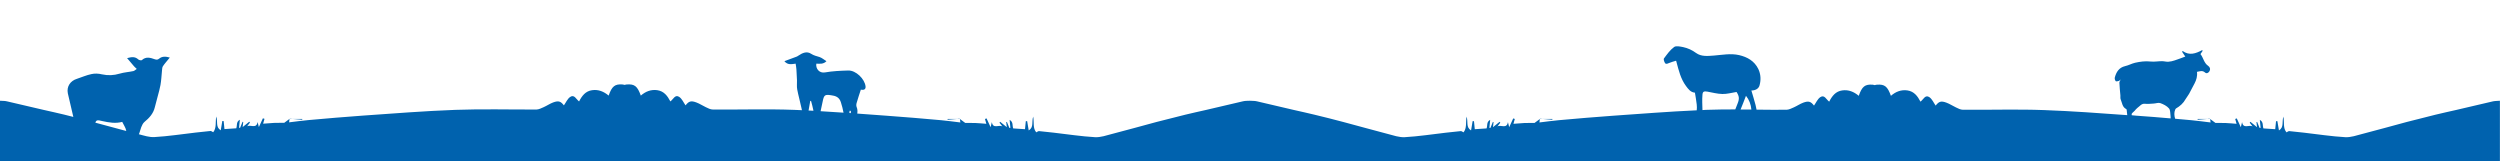 <?xml version="1.0" encoding="utf-8"?>
<!-- Generator: Adobe Illustrator 28.1.0, SVG Export Plug-In . SVG Version: 6.00 Build 0)  -->
<svg version="1.1" id="Ebene_1" xmlns="http://www.w3.org/2000/svg" xmlns:xlink="http://www.w3.org/1999/xlink" x="0px" y="0px"
	 viewBox="0 0 2223.4 143.2" style="enable-background:new 0 0 2223.4 143.2;" xml:space="preserve">
<style type="text/css">
	.st0{fill:#0062AE;}
</style>
<g>
	<path class="st0" d="M257.8,105.5c0,0.1,0,0.2,0,0.3l0.1-0.1L257.8,105.5z"/>
	<path class="st0" d="M268.8,105.8c-2.8,0-5.6,0-8.4,0c2.8,0.2,5.6,0.5,8.4,0.7C268.8,106.3,268.8,106,268.8,105.8z"/>
	<path class="st0" d="M257.8,105.5l0.1,0.2c0.8,0,1.7,0,2.5,0C259.5,105.7,258.7,105.6,257.8,105.5z"/>
	<path class="st0" d="M853.6,105.7c0-0.1,0.1-0.2,0.1-0.2c-0.9,0.1-1.7,0.1-2.6,0.2C852,105.8,852.8,105.8,853.6,105.7
		C853.6,105.8,853.7,105.8,853.6,105.7c0.1,0,0.1-0.1,0.1-0.2L853.6,105.7z"/>
	<path class="st0" d="M842.8,106.5c2.8-0.2,5.6-0.5,8.4-0.7c-2.8,0-5.6,0-8.4,0C842.7,106,842.7,106.3,842.8,106.5z"/>
	<path class="st0" d="M1369.6,105.5c0,0.1,0,0.2,0,0.3l0.1-0.1L1369.6,105.5z"/>
	<path class="st0" d="M1380.6,105.8c-2.8,0-5.6,0-8.4,0c2.8,0.2,5.6,0.5,8.4,0.7C1380.6,106.3,1380.6,106,1380.6,105.8z"/>
	<path class="st0" d="M1369.6,105.5l0.1,0.2c0.8,0,1.7,0,2.5,0C1371.3,105.7,1370.5,105.6,1369.6,105.5z"/>
	<path class="st0" d="M1965.4,105.7c0-0.1,0.1-0.2,0.1-0.2c-0.9,0.1-1.7,0.1-2.6,0.2C1963.8,105.8,1964.6,105.8,1965.4,105.7
		C1965.4,105.8,1965.5,105.8,1965.4,105.7c0.1,0,0.1-0.1,0.1-0.2L1965.4,105.7z"/>
	<path class="st0" d="M2217.3,90.1c-11,2.5-21.9,5.1-32.9,7.7c-6.1,1.4-12.2,2.7-18.3,4.2c-8.6,2.1-17.1,4.3-25.7,6.5
		c-13.1,3.5-26.2,7.2-39.4,10.6c-5,1.3-10.3,3.2-15.3,2.9c-12.2-0.7-24.4-2.6-36.6-4c-4.4-0.5-8.8-1-13.1-1.4
		c-0.7-0.1-1.6,0.7-2.5,1.1c-3.2-3.8-1.8-8.7-2.7-14c-1.6,4.5,0.8,9.4-4,12.3c-0.5-3-1-5.7-1.4-8.3c-0.4,0-0.8,0.1-1.2,0.1
		c-0.2,2.4-0.5,4.9-0.7,7.1c-3.8-0.2-7.2-0.5-10.5-0.7c-1-2.5,0.3-5.7-3.2-7.6c0.3,2.8,0.5,4.9,0.7,7.1c-0.3,0-0.6,0.1-0.9,0.1
		c-0.7-1.8-1.5-3.6-2.2-5.4c-0.2,0.1-0.4,0.2-0.6,0.2c0.2,1.5,0.3,3,0.5,4.5c-2.3-1.8-4.1-3.3-5.9-4.8c-0.2,0.3-0.4,0.5-0.6,0.8
		c0.9,1.1,1.7,2.3,2.6,3.4c-3-2-8.3,2.6-9.4-3.9c-0.5,1.9-0.8,3.3-1.1,4.5c-1.2-2.7-2.4-5.2-3.6-7.8c-0.5,0.2-0.9,0.4-1.4,0.5
		c0.5,1.7,1,3.4,1.2,4.3c-3.1-0.2-6.4-0.6-9.6-0.7c-2.3-0.1-4.6-0.1-6.9-0.1c-0.9,0-1.7,0-2.3,0c-1.5-1.1-3.1-2.3-4.7-3.5
		c0.1,0.9,0.2,1.8,0.4,3.1c-6-0.7-11.5-1.5-17.1-2c-4.8-0.4-9.6-0.9-14.4-1.3c-0.9-2.7-1-5.7,0-8c0.2-0.4,0.4-0.9,0.7-1.1
		c3.6-2.1,6.6-4.7,8.6-8.4c0.9-1.6,2.2-3,3.1-4.7c1.7-3,3.1-6.1,4.8-9.1c1.7-3.2,2.7-6.6,2.2-10.4c2.4-0.4,4.8-1.6,7.2,0.6
		c1.3,1.2,2.9,0.4,3.8-1c1.2-1.9,0.6-3.8-1-4.9c-3.9-2.6-4.3-7.4-6.9-10.5c0.7-1.1,1.3-2,1.9-2.8c-0.1-0.3-0.2-0.5-0.3-0.8
		c-5.7,3.1-11.5,5.2-17.5,0.8c-0.1,0.3-0.3,0.6-0.4,0.8c0.9,1.3,1.8,2.7,2.8,4.2c-3.1,1.1-6.2,2.4-9.4,3.4c-1.8,0.6-3.8,1.1-5.7,1.2
		c-1.9,0.1-3.8-0.5-5.6-0.5c-3.4,0-6.9,0.7-10.3,0.3c-4.7-0.5-9.1,0.1-13.6,1.1c-3,0.7-5.8,2.3-8.9,3c-5.5,1.3-7.9,5.3-9.2,10.2
		c-0.2,1,0.2,2.5,0.9,3.2c0.4,0.4,2,0,2.9-0.3c0.5-0.2,0.9-0.8,1.3-1.3c-0.1,1.1-1,2-1,2.8c0.1,3.8,0.6,7.6,0.9,11.5
		c0.1,1.2-0.2,2.6,0.3,3.6c1.3,3,1.3,6.7,4.9,8.5c0.4,0.2,0.5,1.1,0.5,1.8c0.1,1.2,0.3,2.4,0.4,3.6c-24.6-1.8-49.2-3.6-73.8-4.5
		c-24.1-0.9-48.2-0.1-72.3-0.3c-2.1,0-4.3-1.1-6.3-2.1c-2.8-1.3-5.4-3.1-8.4-4.2c-4.8-1.8-6.7-1.1-9.6,2.6c-1.8-2.5-3.1-5.8-5.6-7.5
		c-3.7-2.5-5.3,2.1-7.9,4c-2.6-5-5.7-9.1-11.6-10c-5.6-0.8-10.4,1.1-14.7,4.8c-3-8.3-5.5-10.4-12.4-9.9c-0.6,0-1.3,0.2-1.9,0.4
		c-0.6-0.2-1.3-0.3-1.9-0.4c-6.9-0.5-9.5,1.6-12.4,9.9c-4.3-3.6-9.1-5.6-14.7-4.8c-5.8,0.8-9,4.9-11.6,10c-2.6-1.9-4.2-6.5-7.9-4
		c-2.5,1.7-3.8,5-5.6,7.5c-2.8-3.6-4.7-4.4-9.6-2.6c-2.9,1.1-5.5,2.9-8.4,4.2c-2,0.9-4.2,2-6.3,2.1c-8.9,0.1-17.9,0-26.8-0.1
		c-0.3-1.4-0.6-2.8-0.9-4.2c-1.1-4.2-2.4-8.4-3.7-12.8c3.7-0.1,6.5-1.6,7.3-4.7c1.3-4.8,1.1-9.7-1.1-14.4
		c-3.5-7.2-9.8-10.7-17.1-12.4c-7.5-1.7-14.9-0.2-22.4,0.4c-5.5,0.4-11.2,1.1-15.9-2.3c-3.5-2.6-7.3-4.3-11.4-5.2
		c-2.7-0.5-6.3-1.4-8.1-0.1c-3.6,2.6-6.3,6.5-9,10.1c-0.6,0.7,0.1,2.8,0.8,4c0.8,1.4,2.1,0.8,3.5,0.2c2-0.9,4.3-1.4,6.4-2.1
		c0.3,0.7,0.4,0.9,0.4,1.2c2,7.4,3.7,14.8,8.4,21.2c2.1,2.8,4.1,5.7,8,6c0.6,3.6,1.2,7,1.6,10.5c0.2,1.8,0.2,3.5,0,5.2
		c-24.8,1.1-49.5,3.1-74.2,4.8c-16.2,1.1-32.4,2.6-48.6,4c-5.6,0.5-11.2,1.3-17.1,2c0.2-1.3,0.3-2.2,0.4-3.1
		c-1.6,1.2-3.2,2.4-4.7,3.5c-0.6,0-1.4,0-2.3,0c-2.3,0-4.6,0-6.9,0.1c-3.3,0.2-6.5,0.5-9.6,0.7c0.2-0.8,0.7-2.6,1.2-4.3
		c-0.5-0.2-0.9-0.4-1.4-0.5c-1.2,2.6-2.4,5.2-3.6,7.8c-0.3-1.2-0.6-2.6-1.1-4.5c-1.1,6.5-6.5,1.9-9.4,3.9c0.9-1.1,1.7-2.3,2.6-3.4
		c-0.2-0.3-0.4-0.5-0.6-0.8c-1.8,1.5-3.6,3-5.9,4.8c0.2-1.5,0.3-3,0.5-4.5c-0.2-0.1-0.4-0.2-0.6-0.2c-0.7,1.8-1.5,3.6-2.2,5.4
		c-0.3,0-0.6-0.1-0.9-0.1c0.2-2.1,0.4-4.3,0.7-7.1c-3.5,1.8-2.2,5.1-3.2,7.6c-3.3,0.2-6.7,0.4-10.5,0.7c-0.2-2.3-0.4-4.7-0.7-7.1
		c-0.4,0-0.8-0.1-1.2-0.1c-0.5,2.6-0.9,5.3-1.4,8.3c-4.8-2.9-2.4-7.8-4-12.3c-0.9,5.3,0.4,10.2-2.7,14c-1-0.5-1.8-1.2-2.5-1.1
		c-4.4,0.4-8.8,0.9-13.1,1.4c-12.2,1.4-24.4,3.3-36.6,4c-5,0.3-10.3-1.6-15.3-2.9c-13.1-3.4-26.2-7.1-39.4-10.6
		c-8.5-2.3-17.1-4.4-25.7-6.5c-6.1-1.5-12.2-2.8-18.3-4.2c-11-2.6-21.9-5.2-32.9-7.7c-2-0.5-4.1-0.3-6.2-0.5c-2.1,0.1-4.2,0-6.2,0.5
		c-11,2.5-21.9,5.1-32.9,7.7c-6.1,1.4-12.2,2.7-18.3,4.2c-8.6,2.1-17.1,4.3-25.7,6.5c-13.1,3.5-26.2,7.2-39.4,10.6
		c-5,1.3-10.3,3.2-15.3,2.9c-12.2-0.7-24.4-2.6-36.6-4c-4.4-0.5-8.8-1-13.1-1.4c-0.7-0.1-1.6,0.7-2.5,1.1c-3.2-3.8-1.8-8.7-2.7-14
		c-1.6,4.5,0.8,9.4-4,12.3c-0.5-3-1-5.7-1.4-8.3c-0.4,0-0.8,0.1-1.2,0.1c-0.2,2.4-0.5,4.9-0.7,7.1c-3.8-0.2-7.2-0.5-10.5-0.7
		c-1-2.5,0.3-5.7-3.2-7.6c0.3,2.8,0.5,4.9,0.7,7.1c-0.3,0-0.6,0.1-0.9,0.1c-0.7-1.8-1.5-3.6-2.2-5.4c-0.2,0.1-0.4,0.2-0.6,0.2
		c0.2,1.5,0.3,3,0.5,4.5c-2.3-1.8-4.1-3.3-5.9-4.8c-0.2,0.3-0.4,0.5-0.6,0.8c0.9,1.1,1.7,2.3,2.6,3.4c-3-2-8.3,2.6-9.4-3.9
		c-0.5,1.9-0.8,3.3-1.1,4.5c-1.2-2.7-2.4-5.2-3.6-7.8c-0.5,0.2-0.9,0.4-1.4,0.5c0.5,1.7,1,3.4,1.2,4.3c-3.1-0.2-6.4-0.6-9.6-0.7
		c-2.3-0.1-4.6-0.1-6.9-0.1c-0.9,0-1.7,0-2.3,0c-1.5-1.1-3.1-2.3-4.7-3.5c0.1,0.9,0.2,1.8,0.4,3.1c-6-0.7-11.5-1.5-17.1-2
		c-16.2-1.4-32.4-2.9-48.6-4c-8.7-0.6-17.4-1.2-26-1.9c0.3-1.9,0.3-3.8-0.5-5.7c-0.5-1.1-0.4-2.7,0-3.9c1.1-4,2.5-7.9,3.7-11.7
		c2.9,0.7,4.4-0.4,4.2-2.8c-0.7-6.7-8.6-14.4-15.4-14.2c-6.9,0.2-13.9,0.5-20.7,1.7c-5.1,0.9-8.4-3.4-7.7-7.8c3.1,0.1,6.3,0.6,9-2.2
		c-2.2-1.3-4-3-6.2-3.7c-2.5-0.8-5-1.3-7.3-2.8c-4-2.7-7.9-0.8-11.5,1.6c-0.5,0.4-1.1,0.7-1.6,0.9c-3.5,1.3-7.1,2.7-10.8,4
		c3,3.7,6.7,2.6,10,2.2c0.3,1.9,0.6,3.6,0.7,5.2c0.2,3.2,0.4,6.4,0.5,9.6c0.1,2.7-0.3,5.5,0.2,8.1c1,5.4,2.6,10.8,3.7,16.2
		c0.2,0.8,0.3,1.6,0.5,2.3c-2.3-0.1-4.6-0.2-6.9-0.3c-24.1-0.9-48.2-0.1-72.3-0.3c-2.1,0-4.3-1.1-6.3-2.1c-2.8-1.3-5.4-3.1-8.4-4.2
		c-4.8-1.8-6.7-1.1-9.6,2.6c-1.8-2.5-3.1-5.8-5.6-7.5c-3.7-2.5-5.3,2.1-7.9,4c-2.6-5-5.7-9.1-11.6-10c-5.6-0.8-10.4,1.1-14.7,4.8
		c-3-8.3-5.5-10.4-12.4-9.9c-0.6,0-1.3,0.2-1.9,0.4c-0.6-0.2-1.3-0.3-1.9-0.4c-6.9-0.5-9.5,1.6-12.4,9.9c-4.3-3.6-9.1-5.6-14.7-4.8
		c-5.8,0.8-9,4.9-11.6,10c-2.6-1.9-4.2-6.5-7.9-4c-2.5,1.7-3.8,5-5.6,7.5c-2.8-3.6-4.7-4.4-9.6-2.6c-2.9,1.1-5.5,2.9-8.4,4.2
		c-2,0.9-4.2,2-6.3,2.1c-24.1,0.1-48.2-0.6-72.3,0.3c-27.4,1-54.8,3.2-82.1,5.1c-16.2,1.1-32.4,2.6-48.6,4c-5.6,0.5-11.2,1.3-17.1,2
		c0.2-1.3,0.3-2.2,0.4-3.1c-1.6,1.2-3.2,2.4-4.7,3.5c-0.6,0-1.4,0-2.3,0c-2.3,0-4.6,0-6.9,0.1c-3.3,0.2-6.5,0.5-9.6,0.7
		c0.2-0.8,0.7-2.6,1.2-4.3c-0.5-0.2-0.9-0.4-1.4-0.5c-1.2,2.6-2.4,5.2-3.6,7.8c-0.3-1.2-0.6-2.6-1.1-4.5c-1.1,6.5-6.5,1.9-9.4,3.9
		c0.9-1.1,1.7-2.3,2.6-3.4c-0.2-0.3-0.4-0.5-0.6-0.8c-1.8,1.5-3.6,3-5.9,4.8c0.2-1.5,0.3-3,0.5-4.5c-0.2-0.1-0.4-0.2-0.6-0.2
		c-0.7,1.8-1.5,3.6-2.2,5.4c-0.3,0-0.6-0.1-0.9-0.1c0.2-2.1,0.4-4.3,0.7-7.1c-3.5,1.8-2.2,5.1-3.2,7.6c-3.3,0.2-6.7,0.4-10.5,0.7
		c-0.2-2.3-0.4-4.7-0.7-7.1c-0.4,0-0.8-0.1-1.2-0.1c-0.5,2.6-0.9,5.3-1.4,8.3c-4.8-2.9-2.4-7.8-4-12.3c-0.9,5.3,0.4,10.2-2.7,14
		c-1-0.5-1.8-1.2-2.5-1.1c-4.4,0.4-8.8,0.9-13.1,1.4c-12.2,1.4-24.4,3.3-36.6,4c-4.6,0.3-9.3-1.3-13.9-2.5c0.9-2,1.3-4.3,2.1-6.3
		c0.7-1.7,1.5-3.5,2.8-4.6c4.4-3.6,8-7.6,9.3-13.2c0.8-3.2,1.7-6.4,2.5-9.5c0.9-3.4,1.9-6.8,2.5-10.2c0.7-4,0.9-8.1,1.3-12.2
		c0.2-1.5,0.1-3.2,0.8-4.4c1.7-2.6,3.9-4.9,6.2-7.8c-3.7-1.1-6.8-1.2-9.4,0.9c-1.4,1.2-2.4,1.1-4,0.6c-3.9-1.4-7.8-2.6-11.5,0.8
		c-0.5,0.4-2.4,0-3.1-0.6c-2.9-2.7-5.9-2.3-10-1.2c2.3,2.7,4.2,5,6.2,7.3c0.7,0.8,1.6,1.5,2.4,2.3c-1,0.6-1.9,1.6-2.9,1.9
		c-4.1,0.9-8.3,1.1-12.3,2.3c-5.3,1.6-10.4,1.8-15.9,0.6c-2.9-0.7-6.2-0.9-9.2-0.2c-4.4,0.9-8.6,2.8-12.9,4.2
		c-5.9,1.8-9.3,6.9-8.1,12.9c1.7,6.9,3.2,14,4.9,21c-2.6-0.7-5.3-1.3-7.9-2c-6.1-1.5-12.2-2.8-18.3-4.2c-11-2.5-22-5.2-33-7.7
		c-2-0.5-4.1-0.3-6.2-0.5c0,23,0,27.2,0,27.8c0,0,0,2.2,0,27.8c184.3,0,368.6,0,552.8,0c2,0,4.1,0,6.1,0c184.3,0,921.4,0,1105.7,0
		c2,0,4.1,0,6.1,0c184.3,0,368.6,0,552.8,0c0-25.6,0-27.8,0-27.8c0-0.6,0-4.7,0-27.8C2221.4,89.8,2219.3,89.7,2217.3,90.1z
		 M91.1,107.7c5.9,1.3,11.7,2.3,17.6,0.7c1.3,2.8,3.2,5.3,3.6,8.1c-9.2-2.5-18.3-5-27.5-7.4C85.7,106.5,86.9,106.7,91.1,107.7z
		 M756.7,98.6c0,0.7,0,1.3,0,2c-0.4,0-0.9-0.1-1.3-0.1c0.1-0.7,0.2-1.3,0.2-2C755.9,98.5,756.3,98.6,756.7,98.6z M739.1,84.7
		c3.8,0.5,7.2,1.5,8.7,6.1c1,3.1,1.8,6.2,2.4,9.4c-6.8-0.5-13.6-0.9-20.4-1.3c0.6-2.8,1.2-5.6,1.8-8.4
		C732.8,84.4,733.6,83.9,739.1,84.7z M720.6,89.8c0.2,0,0.5-0.1,0.7-0.1c0.7,2.8,1.6,5.7,2.1,8.5c0,0.1,0,0.2,0,0.3
		c-1.4-0.1-2.8-0.1-4.3-0.2C719.6,95.4,720.1,92.6,720.6,89.8z M1557.6,97.4c-3.2,0-6.4,0-9.6,0c1.7-4,3.2-8.1,4.8-12.2
		C1555.7,88.8,1557.2,92.9,1557.6,97.4z M1514.1,97.9L1514.1,97.9c-0.1-4.6-0.4-9.2,0-13.7c0.2-2.9,1.5-3.2,4.4-2.7
		c4.4,0.8,8.8,2,13.3,2.1c4.1,0.1,8.2-1.1,12.6-1.8c2.4,3.7,2.7,6,0.9,10.4c-0.7,1.7-1.3,3.4-2,5.1c-8.7,0-17.4,0.1-26.1,0.4
		C1516.1,97.8,1515.1,97.8,1514.1,97.9z M1895.9,102.5c0-0.3-0.1-0.5-0.1-0.8c-0.1-1,1.7-2.1,2.6-3.1s1.7-2.1,2.7-2.8
		c2.1-1.4,3.4-3.9,6.7-3.5c2.5,0.3,5.1-0.1,7.6-0.2c2-0.1,4.2-1,5.9-0.4c2.8,1,5.8,2.5,7.7,4.7c1.3,1.5,1.1,4.5,1.4,6.9
		c0.1,0.7,0,1.4,0.1,2c-10.1-0.9-20.2-1.7-30.3-2.4C1898.8,102.7,1897.3,102.6,1895.9,102.5z"/>
	<path class="st0" d="M1954.5,106.5c2.8-0.2,5.6-0.5,8.4-0.7c-2.8,0-5.6,0-8.4,0C1954.5,106,1954.5,106.3,1954.5,106.5z"/>
</g>
</svg>
